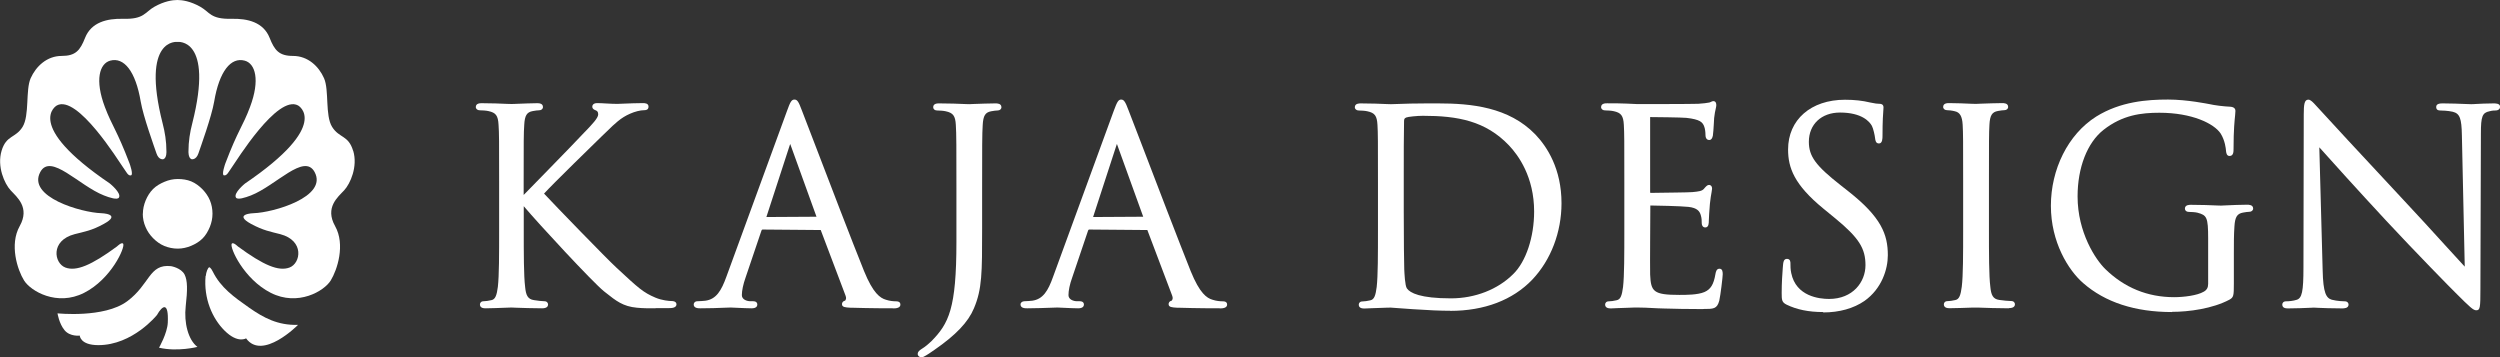 <?xml version="1.0" encoding="UTF-8"?>
<svg id="_レイヤー_2" data-name="レイヤー 2" xmlns="http://www.w3.org/2000/svg" viewBox="0 0 253.89 36.28">
  <rect x="0" y="0" width="253.89" height="36.28" fill="#333333" stroke="none"/>
  <defs>
    <style>
      .cls-1 {
        fill-rule: evenodd;
      }

      .cls-1, .cls-2 {
        fill: #fff;
      }
    </style>
  </defs>
  <g id="design">
    <g>
      <g>
        <path class="cls-2" d="M66.57,31.31c-.77,0-1.28,0-1.89-.06-1.41-.13-2.11-.69-3.18-1.54l-.19-.15c-1.19-.98-6.56-6.77-8.12-8.62v2.34c0,2.54,0,4.73.14,5.86.08.82.25,1.25.91,1.34.37.06.8.11,1.03.11.27,0,.39.17.39.33,0,.15-.08.39-.6.39-.95,0-2.02-.04-2.64-.06-.24-.01-.42-.02-.48-.02-.07,0-.3.01-.6.02-.59.02-1.46.06-2,.06-.17,0-.6,0-.6-.39,0-.17.12-.33.39-.33.19,0,.48-.04.78-.11.4-.08.54-.51.65-1.35.13-1.12.13-3.32.13-5.86v-4.76c0-4.22,0-4.98-.06-5.84-.05-.93-.27-1.23-1.03-1.39-.2-.05-.65-.08-.89-.08-.22,0-.39-.14-.39-.33,0-.39.44-.39.61-.39.89,0,1.99.04,2.58.07.21.01.36.01.4.01.09,0,.34,0,.66-.02.6-.02,1.44-.06,1.97-.06.17,0,.6,0,.6.39,0,.19-.16.33-.39.33-.18,0-.34.03-.65.08-.6.11-.81.45-.86,1.39-.06.86-.06,1.62-.06,5.84v1.29c.41-.41,1.39-1.41,2.49-2.55,1.49-1.53,3.14-3.22,3.66-3.79l.12-.12c.64-.67,1.3-1.35,1.3-1.72,0-.28-.12-.36-.24-.41-.13-.05-.36-.14-.36-.38,0-.08.04-.36.5-.36.26,0,.59.02.94.04.37.02.76.04,1.1.04.04,0,.24,0,.51-.02.62-.03,1.62-.06,2.09-.06.16,0,.57,0,.57.36s-.33.36-.44.36c-.39,0-.95.14-1.44.36-.93.41-1.48.94-2.39,1.83l-.49.47c-.62.6-4.98,4.85-5.85,5.81,1.07,1.15,6.31,6.56,7.34,7.51,2.27,2.11,2.73,2.53,3.98,3.06.66.28,1.4.34,1.61.34.39,0,.52.17.52.33,0,.39-.54.39-.77.39h-1.38Z"/>
        <path class="cls-2" d="M90.75,31.31c-.41,0-2.39,0-4.26-.06h-.13c-.51-.03-.85-.05-.85-.36,0-.09.03-.29.32-.36.1-.14.13-.27.04-.51l-2.52-6.66-5.91-.05s-.07,0-.11.11l-1.62,4.79c-.23.65-.37,1.3-.37,1.76s.53.62.86.62h.27c.4,0,.44.23.44.33,0,.15-.07.39-.58.39-.39,0-.96-.03-1.43-.05-.31-.02-.57-.03-.69-.03-.1,0-.32.01-.62.02-.63.03-1.58.06-2.45.06-.21,0-.69,0-.69-.39,0-.17.13-.33.41-.33.19,0,.56-.03.77-.05,1.1-.15,1.62-1,2.14-2.44l6.15-16.82c.33-.92.46-1.17.76-1.17s.43.24.75,1.09c.12.3.57,1.46,1.18,3.07,1.48,3.87,3.96,10.34,5.14,13.26.92,2.26,1.64,2.74,2.22,2.91.39.13.78.16,1.03.16.37,0,.44.18.44.33,0,.18-.12.39-.71.39h0ZM80.21,14.73l-2.38,7.31,5.09-.03s-2.66-7.36-2.67-7.39c0,0-.03.06-.04.11Z"/>
        <path class="cls-2" d="M93.56,36.28c-.18,0-.36-.13-.36-.33,0-.24.18-.37.41-.52.37-.22.74-.55.97-.77,1.77-1.8,2.55-3.3,2.55-10.09v-5.32c0-4.22,0-5.7-.06-6.56-.05-.93-.28-1.23-1.03-1.39-.2-.05-.65-.08-.88-.08s-.39-.14-.39-.33c0-.39.44-.39.61-.39.92,0,2.11.04,2.71.07.19,0,.32.01.35.01.04,0,.21,0,.45-.02.6-.02,1.63-.06,2.21-.06.16,0,.6,0,.6.39,0,.19-.16.33-.39.33-.18,0-.34.03-.65.08-.6.11-.81.45-.86,1.39-.06.86-.06,2.34-.06,6.56v4c0,4.44,0,6.1-.83,8.06-.59,1.41-1.83,2.71-4.01,4.22-.33.23-.79.55-1.08.69-.06.03-.14.07-.27.07h0Z"/>
        <path class="cls-2" d="M123.93,31.31c-.41,0-2.39,0-4.26-.06h-.13c-.51-.03-.86-.05-.86-.36,0-.09.03-.29.32-.36.1-.14.13-.27.04-.51l-2.52-6.66-5.91-.05s-.07,0-.11.11l-1.62,4.79c-.24.66-.37,1.3-.37,1.76s.53.62.86.62h.27c.4,0,.44.23.44.33,0,.15-.08.39-.58.39-.39,0-.97-.03-1.43-.05-.31-.02-.57-.03-.68-.03-.1,0-.32.01-.62.02-.63.02-1.58.06-2.44.06-.21,0-.69,0-.69-.39,0-.19.17-.33.41-.33.19,0,.55-.03.77-.05,1.1-.15,1.62-1,2.13-2.44l6.15-16.82c.34-.92.47-1.17.76-1.17s.43.24.75,1.09c.12.31.59,1.54,1.24,3.22,1.46,3.83,3.92,10.23,5.07,13.11.92,2.26,1.63,2.74,2.22,2.91.39.13.78.16,1.04.16.37,0,.44.18.44.33,0,.18-.12.39-.71.39h0ZM113.39,14.73l-2.38,7.31,5.09-.03s-2.66-7.35-2.67-7.39c0,0-.02.06-.04.11Z"/>
        <path class="cls-2" d="M147.27,31.56c-.95,0-2.19-.05-3.78-.16-.6-.04-1.14-.08-1.54-.11-.38-.03-.64-.05-.7-.05-.05,0-.51,0-1.08.03-.29,0-.6.02-.89.03-.25.02-.49.03-.69.03-.17,0-.6,0-.6-.39,0-.17.12-.33.39-.33.19,0,.48-.04.78-.11.41-.08.54-.51.65-1.35.13-1.12.13-3.32.13-5.86v-4.76c0-4.22,0-4.98-.05-5.84-.05-.93-.27-1.23-1.03-1.39-.2-.05-.64-.08-.88-.08-.22,0-.39-.14-.39-.33,0-.39.44-.39.6-.39.92,0,2.11.04,2.71.07.2,0,.32.01.36.01.1,0,.33,0,.65-.02.72-.03,1.88-.06,3.01-.06h1.13c3.37,0,7.17.37,9.86,3.14,1.22,1.27,2.67,3.52,2.67,7,0,2.94-1.08,5.77-2.97,7.76-1.98,2.07-4.86,3.17-8.33,3.17h0ZM144.51,11.76c-.62,0-1.53.1-1.69.17-.18.08-.23.14-.23.39-.03.93-.03,3.73-.03,5.77v3.36c0,2.87.03,5.35.05,5.87.02.42.07,1.69.27,1.97.32.46,1.35,1.01,4.47,1.01,2.45,0,4.76-.9,6.33-2.47,1.29-1.26,2.12-3.75,2.12-6.35,0-3.51-1.6-5.71-2.55-6.71-2.37-2.49-5.21-3.01-8.73-3.01h0Z"/>
        <path class="cls-2" d="M172.97,31.39c-1.66,0-2.96-.03-3.96-.06l-.63-.02c-1.06-.06-1.7-.08-2.11-.08-.05,0-.51,0-1.07.03-.3,0-.61.02-.9.03-.25.02-.49.03-.68.03-.17,0-.61,0-.61-.39,0-.17.12-.33.39-.33.19,0,.48-.04.78-.11.41-.08.54-.51.65-1.35.13-1.12.13-3.32.13-5.86v-4.76c0-4.22,0-4.98-.05-5.84-.05-.93-.28-1.23-1.03-1.39-.2-.05-.64-.08-.89-.08-.22,0-.39-.14-.39-.33,0-.39.44-.39.61-.39.62,0,1.36,0,1.96.03l1.11.05c.22,0,5.58,0,6.19-.03.46-.03.91-.08,1.13-.13.04-.01.08-.03.13-.05.08-.04.17-.09.29-.09.08,0,.28.04.28.42,0,.1-.03.21-.06.36-.05.2-.11.49-.16.94,0,.09-.02.31-.03.55-.03.46-.06,1.03-.1,1.24-.06.29-.18.44-.36.44-.14,0-.39-.07-.39-.52,0-.21-.03-.63-.15-.91-.17-.38-.39-.66-1.78-.82-.45-.05-3.37-.08-3.69-.08v7.58c0,.09.02.12.02.12,1.76-.03,3.82-.04,4.27-.08.66-.06.97-.11,1.16-.32.23-.27.36-.41.53-.41.07,0,.31.03.31.39,0,.07-.02.18-.05.35-.05.25-.11.63-.17,1.18-.05.56-.11,1.54-.11,1.71,0,.24,0,.69-.36.69-.21,0-.36-.17-.36-.42,0-.26,0-.51-.1-.84-.11-.37-.34-.73-1.26-.83-.72-.08-3.4-.14-3.86-.14l-.02,3.59c0,1.28-.02,3.03,0,3.43.08,1.72.32,2.06,2.97,2.06.7,0,1.86,0,2.54-.29.63-.27.94-.76,1.12-1.82.04-.22.1-.55.41-.55.33,0,.33.37.33.58,0,.25-.22,2.1-.35,2.67-.23.84-.58.84-1.63.84h0Z"/>
        <path class="cls-2" d="M185.14,31.69c-1.46,0-2.67-.25-3.7-.75-.48-.24-.5-.46-.5-1.18,0-1.08.07-1.99.11-2.53l.03-.35c.02-.2.05-.59.39-.59.36,0,.36.32.36.47,0,.24,0,.6.08.97.48,2.37,2.85,2.63,3.84,2.63,2.43,0,3.7-1.73,3.7-3.43s-.66-2.77-3.05-4.74l-1.22-1c-2.98-2.44-3.59-4.16-3.59-6.01,0-3.02,2.32-5.05,5.78-5.05.96,0,1.77.09,2.56.28.52.11.72.13.91.13.11,0,.44,0,.44.36,0,.03,0,.1-.01.2-.03.37-.09,1.22-.09,2.67,0,.28,0,.8-.36.8-.33,0-.36-.31-.39-.5-.03-.32-.19-1.03-.33-1.29-.22-.4-.98-1.35-3.24-1.35-1.89,0-3.16,1.2-3.16,2.97,0,1.48.7,2.43,3.24,4.42l.76.6c3.36,2.64,4.02,4.39,4.02,6.5,0,1.43-.62,3.4-2.37,4.64-1.1.76-2.55,1.17-4.19,1.17h0Z"/>
        <path class="cls-2" d="M204,31.31c-1.15,0-2.42-.05-3.01-.07h-.32s-.2,0-.44,0c-.6.02-1.63.06-2.21.06-.17,0-.61,0-.61-.39,0-.17.12-.33.39-.33.19,0,.48-.04.78-.11.4-.08.54-.51.65-1.35.14-1.12.14-3.32.14-5.86v-4.76c0-4.22,0-4.98-.05-5.84-.05-.85-.28-1.25-.79-1.36-.3-.08-.64-.11-.8-.11-.22,0-.39-.14-.39-.33,0-.39.44-.39.61-.39.64,0,1.71.04,2.31.07.23,0,.39.01.42.01.04,0,.21,0,.45-.02.6-.02,1.63-.06,2.21-.06.16,0,.6,0,.6.39,0,.19-.16.33-.39.33-.18,0-.34.03-.65.08-.6.11-.81.45-.86,1.39-.05.86-.05,1.62-.05,5.84v4.76c0,2.54,0,4.73.14,5.86.08.82.25,1.25.91,1.34.39.06.97.11,1.2.11.27,0,.39.17.39.33,0,.15-.08.39-.61.39h0Z"/>
        <path class="cls-2" d="M220.58,31.69c-3.76,0-6.79-.99-9.02-2.94-1.51-1.31-3.28-4.16-3.28-7.85s1.72-7.24,4.6-9.06c2.47-1.54,5.2-1.73,7.3-1.73,1.96,0,4.09.45,4.18.46.52.12,1.45.24,2.17.27.43.04.49.28.49.42,0,.11-.01.24-.03.44-.05.5-.16,1.44-.16,3.4,0,.3,0,.74-.41.74-.3,0-.34-.34-.36-.56-.01-.17-.09-1-.54-1.72-.67-1.01-2.9-2.11-6.22-2.11-1.8,0-3.74.21-5.69,1.75-1.64,1.3-2.62,3.82-2.62,6.75,0,3.67,1.84,6.43,2.82,7.38,1.94,1.89,4.29,2.85,6.98,2.85.99,0,2.35-.17,3-.55.32-.17.46-.42.46-.8v-4.61c0-2.18-.14-2.36-1.09-2.62-.19-.05-.64-.08-.88-.08s-.39-.14-.39-.33c0-.39.44-.39.6-.39.92,0,2.11.04,2.71.07.19,0,.32.01.36.01.04,0,.21,0,.44-.02.6-.03,1.63-.07,2.21-.07.16,0,.61,0,.61.39,0,.19-.17.33-.39.33-.18,0-.33.03-.64.08-.6.11-.81.45-.87,1.39-.06.86-.06,1.68-.06,2.81v3.03c0,1.2-.02,1.37-.44,1.61-1.72.92-4.14,1.24-5.83,1.24h0Z"/>
        <path class="cls-2" d="M251.47,31.51c-.29,0-.59-.27-2.1-1.78-.29-.27-4.2-4.26-7.07-7.35-2.84-3.06-5.63-6.15-6.76-7.42l.34,12.5c.05,2.3.36,2.81.93,2.98.58.15,1.23.16,1.31.16.28,0,.39.18.39.33,0,.39-.48.39-.65.39-1.11,0-1.98-.04-2.48-.06-.19-.01-.33-.02-.39-.02-.07,0-.23,0-.45.02-.5.02-1.31.06-2.15.06-.2,0-.61,0-.61-.39,0-.15.1-.33.39-.33s.71-.04,1.06-.15c.55-.16.7-.83.7-3.28l.03-15.52c0-1.05.06-1.53.47-1.53.22,0,.46.25.83.66.09.1.17.19.24.26.43.49,4.57,4.96,8.62,9.3,1.42,1.51,2.91,3.15,4.13,4.49.87.95,1.6,1.75,2.06,2.25l-.29-13.32c-.03-1.75-.21-2.23-.93-2.41-.48-.11-1.09-.13-1.29-.13-.18,0-.39-.06-.39-.36,0-.36.45-.36.71-.36.82,0,1.67.04,2.24.06.27.01.48.02.58.02s.27,0,.49-.02c.44-.02,1.08-.06,1.81-.06.23,0,.66,0,.66.36,0,.17-.15.36-.47.36-.13,0-.3,0-.61.08-.73.15-.87.53-.87,2.24l-.05,15.87c0,1.81-.03,2.1-.41,2.1h0Z"/>
      </g>
      <g>
        <g>
          <path class="cls-1" d="M20.9,28.02c.03-.35.2-.85.36-.88,0,0,.16.04.35.44.8,1.62,2.14,2.58,3.74,3.7,1.4.97,2.85,1.78,4.92,1.71,0,0-3.62,3.67-5.28,1.37,0,0-.84.55-2.18-.78-1.25-1.24-2.14-3.27-1.93-5.56Z"/>
          <path class="cls-1" d="M5.82,31.82s4.75.51,7.09-1.22c2.34-1.73,2.21-3.82,4.46-3.57,0,0,1.03.17,1.38.86.3.61.3,1.54.11,3.21-.19,1.67.25,3.42,1.19,4.13,0,0-2.02.52-3.9.08,0,0,.84-1.46.89-2.54.1-2.18-.55-1.75-1.1-.78,0,0-2.45,3.06-5.95,3.06-1.86,0-1.89-.97-1.89-.97,0,0-.98.13-1.54-.54-.56-.67-.72-1.72-.72-1.72Z"/>
        </g>
        <path class="cls-1" d="M35.86,15.31c-.48-1.6-1.4-1.26-2.13-2.42-.73-1.16-.29-3.73-.82-4.94-.53-1.21-1.64-2.27-3.15-2.27-1.43,0-1.88-.58-2.38-1.84-.63-1.58-2.22-1.97-3.86-1.93-2.17.05-2.19-.67-3.19-1.23-1-.56-1.83-.68-2.32-.68h0c-.49,0-1.32.12-2.32.68-1,.56-1.03,1.29-3.19,1.23-1.64-.04-3.23.35-3.86,1.93-.5,1.27-.95,1.84-2.38,1.84-1.5,0-2.61,1.06-3.15,2.27-.53,1.21-.1,3.77-.82,4.94-.73,1.16-1.65.82-2.13,2.42-.48,1.6.29,3.34.92,4.02.63.68,1.98,1.74.92,3.63-1.06,1.89-.23,4.44.44,5.52.67,1.08,3.34,2.66,6.1,1.26,2.76-1.4,4.19-4.63,3.97-4.98-.14-.22-.62.26-.62.26-2.62,1.93-4.15,2.56-5.25,2.15-1.15-.43-1.55-2.74.94-3.39.97-.25,1.73-.36,2.96-1.04,1.89-1.03-.27-1.09-.27-1.09-1.96-.06-7.55-1.64-6.18-4.18,1.06-1.96,3.92,1.38,6.47,2.38.58.23,1.37.48,1.52.21.27-.46-.92-1.42-.92-1.42-8.86-6.01-5.39-7.93-5.39-7.93,2.09-1.14,6.29,5.68,6.71,6.26.36.49.51.91.82.84.28-.05-.14-1.2-.14-1.2-1.31-3.44-1.76-3.76-2.51-5.74-1.04-2.76-.54-4.41.54-4.71,1.4-.38,2.58,1.07,3.1,4.16.26,1.52,1.38,4.61,1.6,5.26.24.71.7.59.7.59.36-.13.31-.81.31-.81,0-1-.15-1.93-.39-2.85-2.21-8.73,1.51-8.25,1.51-8.25,0,0,3.72-.48,1.51,8.25-.24.92-.39,1.85-.39,2.85,0,0-.04.68.31.81,0,0,.46.11.7-.59.22-.65,1.34-3.74,1.6-5.26.52-3.09,1.7-4.54,3.1-4.16,1.08.29,1.58,1.95.54,4.71-.74,1.98-1.2,2.29-2.51,5.74,0,0-.41,1.15-.14,1.2.31.06.47-.35.82-.84.42-.58,4.61-7.4,6.71-6.26,0,0,3.47,1.91-5.39,7.93,0,0-1.19.96-.92,1.42.16.27.94.01,1.52-.21,2.55-1,5.41-4.34,6.47-2.38,1.37,2.53-4.22,4.12-6.18,4.18,0,0-2.16.06-.27,1.09,1.24.67,1.99.79,2.96,1.04,2.48.65,2.09,2.96.94,3.39-1.1.41-2.63-.22-5.25-2.15,0,0-.48-.48-.62-.26-.22.36,1.21,3.58,3.97,4.98,2.76,1.4,5.43-.18,6.09-1.26.66-1.08,1.5-3.63.44-5.52-1.06-1.89.29-2.95.92-3.63.63-.68,1.4-2.42.92-4.02Z"/>
        <path class="cls-1" d="M14.5,21.7c0,.48.1.94.28,1.35.18.43.45.82.77,1.14.33.33.7.61,1.14.79.42.17.88.27,1.36.27s.94-.11,1.35-.28c.43-.18.84-.42,1.17-.75.33-.33.56-.74.74-1.17.17-.42.27-.87.27-1.35s-.09-.94-.26-1.35c-.18-.43-.45-.81-.77-1.14-.33-.33-.7-.61-1.13-.79-.42-.17-.88-.24-1.36-.24s-.93.1-1.35.28c-.43.18-.84.41-1.17.74-.33.33-.57.73-.75,1.16-.17.42-.28.87-.28,1.35Z"/>
      </g>
    </g>
  </g>
</svg>